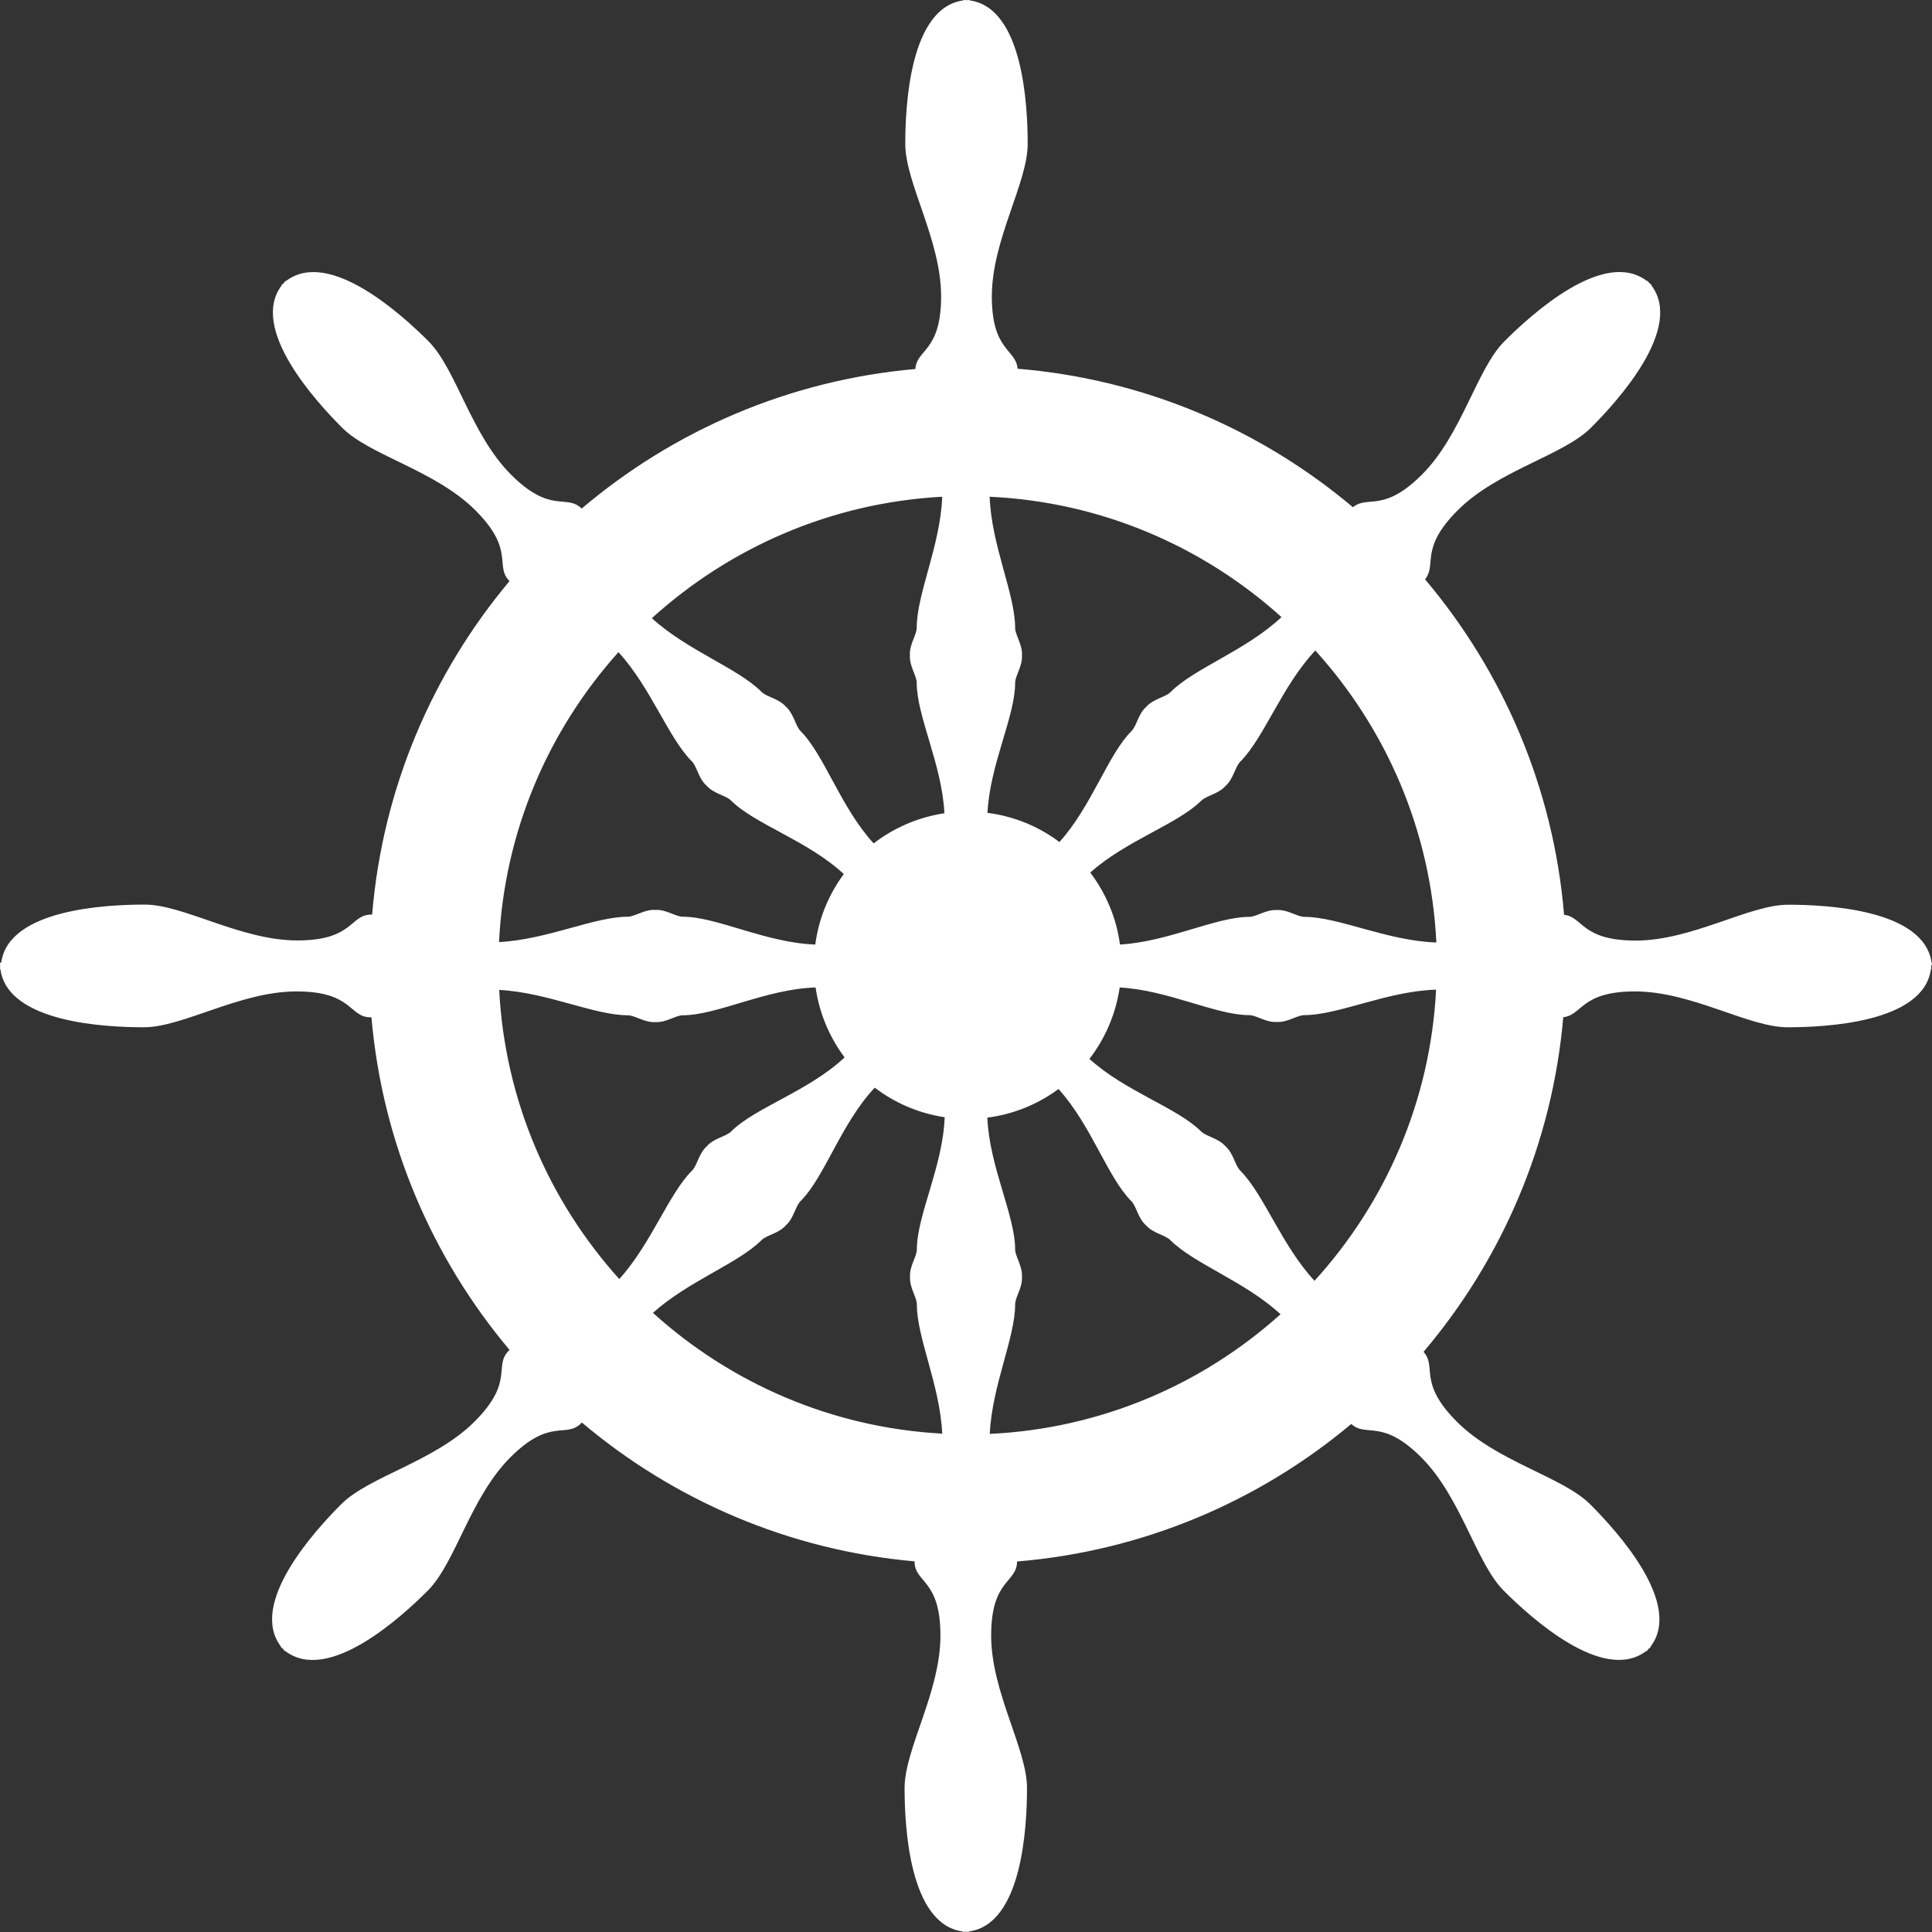 <?xml version="1.0" encoding="utf-8"?>
<!-- Generator: Adobe Illustrator 18.1.0, SVG Export Plug-In . SVG Version: 6.00 Build 0)  -->
<svg version="1.1" baseProfile="tiny" id="Layer_1" xmlns="http://www.w3.org/2000/svg" xmlns:xlink="http://www.w3.org/1999/xlink"
	 x="0px" y="0px" viewBox="0 0 1417.3 1417.3" xml:space="preserve">
<rect x="0" y="0" width="1417.3" height="1417.3" fill="#333333" stroke="none"/>
<path fill="#FFFFFF" d="M1417.3,706.3h-0.3c-5.3-39.3-77.5-42.6-105.2-42.6c-28.8,0-70.4,26.3-111.9,26.3
	c-39.9,0-38.6-17.4-52.5-18.9c-7.8-93.3-44.8-178.4-102-246.1c8.9-10.9-4.4-22.3,23.9-50.6c29.4-29.4,77.4-40.2,97.8-60.6
	c19.6-19.6,68.3-73,44.3-104.5l0.2-0.2c-0.6-0.6-1.2-1-1.7-1.5c-0.5-0.6-1-1.2-1.6-1.7l-0.2,0.2c-31.5-24.1-84.9,24.7-104.5,44.3
	c-20.4,20.4-31.1,68.4-60.5,97.8c-28.3,28.3-39.7,14.9-50.6,23.9c-67.7-57-152.7-93.9-246-101.6c-1.1-14.5-18.9-12.7-18.9-53
	c0-41.6,26.3-83.2,26.3-112c0-27.7-3.3-99.9-42.6-105.2V0c-0.8,0-1.5,0.1-2.3,0.1c-0.8,0-1.5-0.1-2.3-0.1v0.3
	c-39.3,5.3-42.6,77.5-42.6,105.2c0,28.8,26.3,70.4,26.3,112c0,40.5-18,38.6-18.9,53.2c-92.9,8.2-177.5,45.3-244.8,102.4
	c-11.3-11.1-22.5,4.4-51.8-24.9c-29.4-29.4-40.2-77.4-60.5-97.8c-19.6-19.6-73-68.3-104.5-44.3l-0.2-0.2c-0.6,0.6-1,1.1-1.5,1.7
	c-0.6,0.5-1.2,1-1.7,1.5l0.2,0.2c-24,31.5,24.7,84.9,44.3,104.5c20.4,20.4,68.4,31.2,97.8,60.6c29.4,29.4,13.7,40.6,25,51.9
	c0,0,0,0,0,0c-56.5,67.4-93.1,151.9-100.8,244.6c-0.2,0-0.3,0-0.5,0c-16,0-12.8,19-54.4,19c-41.6,0-83.2-26.3-112-26.3
	c-27.7,0-99.9,3.3-105.2,42.6H0c0,0.8,0.1,1.5,0.1,2.3C0.1,709.4,0,710.2,0,711h0.3c5.3,39.3,77.5,42.6,105.2,42.6
	c28.8,0,70.4-26.3,112-26.3c41.6,0,38.4,19,54.4,19c0.2,0,0.4,0,0.6,0c8,92.5,44.8,176.8,101.3,244c-0.2,0.2-0.4,0.4-0.6,0.6
	c-11.3,11.3,4.4,22.5-25,51.9c-29.4,29.4-77.4,40.2-97.8,60.6c-19.6,19.6-68.3,73-44.3,104.5l-0.2,0.2c0.6,0.6,1.1,1,1.7,1.5
	c0.5,0.6,1,1.2,1.5,1.8l0.2-0.2c31.5,24.1,84.9-24.7,104.5-44.3c20.4-20.4,31.2-68.4,60.6-97.8c29.4-29.4,40.6-13.7,51.9-25
	c0.2-0.2,0.4-0.4,0.6-0.5c67.2,56.7,151.5,93.6,244,101.8c0,0,0,0,0,0c0,16,19,12.8,19,54.4c0,41.6-26.3,83.2-26.3,111.9
	c0,27.7,3.3,99.9,42.6,105.2v0.3c0.8,0,1.5-0.1,2.3-0.1c0.8,0.1,1.5,0.1,2.3,0.1v-0.3c39.3-5.3,42.6-77.5,42.6-105.2
	c0-28.8-26.3-70.4-26.3-111.9c0-41.5,18.9-38.4,19-54.3c92.9-7.7,177.7-44.3,245.2-100.9c11.1,10.2,22.4-4.4,51.3,24.5
	c29.4,29.4,40.2,77.4,60.5,97.8c19.6,19.6,73,68.3,104.5,44.3l0.2,0.2c0.6-0.6,1.1-1.1,1.5-1.7c0.6-0.5,1.2-1,1.7-1.5l-0.2-0.2
	c24.1-31.5-24.7-84.9-44.3-104.5c-20.4-20.3-68.4-31.1-97.8-60.6c-28.8-28.8-14.4-40.1-24.4-51.2c57.2-67.5,94.4-152.3,102.5-245.5
	c14-1.4,12.7-18.9,52.6-18.9c41.6,0,83.2,26.3,111.9,26.3c27.7,0,99.9-3.3,105.2-42.6h0.3c0-0.8-0.1-1.5-0.1-2.3
	C1417.2,707.9,1417.3,707.1,1417.3,706.3z M777.2,617.7c-15.1-11.3-33.1-18.9-52.8-21.4c1.8-35.6,20.3-70.7,20.3-95.3
	c0-5.3,5.5-12.3,5-20.2c0.5-7.9-5-15-5-20.2c0-25-17.4-60.3-18.7-96.2c82.1,3.8,156.8,36.6,214.1,88.3
	c-26.3,24.7-63.8,37.3-81.5,55.1c-3.7,3.7-12.6,4.8-17.8,10.8c-5.9,5.2-7,14.1-10.8,17.8C812.7,553.6,801,591.3,777.2,617.7z
	 M691.2,364.4c-1.3,35.8-18.7,71.1-18.7,96.1c0,5.3-5.5,12.3-5,20.2c-0.5,7.9,5,15,5,20.2c0,24.7,18.6,60,20.3,95.7
	c-19.3,2.9-37.1,10.7-51.9,22.1c-24.3-26.5-36.1-64.9-53.7-82.5c-3.7-3.7-4.8-12.6-10.8-17.9c-5.2-5.9-14.1-7-17.8-10.8
	c-17.5-17.5-54.1-30.1-80.4-54C535.2,401.8,609.5,368.8,691.2,364.4z M453.7,478.4c23.9,26.2,36.5,62.8,53.9,80.2
	c3.7,3.7,4.8,12.6,10.8,17.8c5.2,5.9,14.1,7.1,17.8,10.8c17.7,17.6,56.3,29.4,82.8,54c-11,14.9-18.4,32.5-20.9,51.7
	c-36.2-1.2-72.1-20.4-97.2-20.4c-5.3,0-12.3-5.5-20.2-5c-7.9-0.5-15,5-20.2,5c-24.5,0-59.1,16.8-94.4,18.6
	C370,609.6,402.5,535.5,453.7,478.4z M460.5,744.8c5.3,0,12.3,5.5,20.2,5c7.9,0.5,15-5,20.2-5c25.1,0,61.1-19.3,97.4-20.4
	c2.8,19.1,10.2,36.5,21.3,51.3c-26.5,24.9-65.6,36.7-83.3,54.4c-3.7,3.7-12.6,4.8-17.8,10.8c-5.9,5.2-7,14.1-10.8,17.8
	c-17.3,17.3-29.8,53.5-53.4,79.6c-51.2-56.8-83.9-130.8-88.1-212.1C401.4,728,435.9,744.8,460.5,744.8z M558.7,909.7
	c3.7-3.7,12.6-4.8,17.8-10.8c5.9-5.3,7-14.1,10.8-17.8c17.8-17.8,29.6-56.8,54.4-83.2c14.7,11.2,32.2,18.8,51.3,21.7
	c-1.3,36.1-20.4,71.9-20.4,96.9c0,5.3-5.5,12.3-5,20.2c-0.5,7.9,5,15,5,20.2c0,24.7,17,59.4,18.6,94.8
	c-81.4-4.4-155.4-37.2-212.2-88.6C505.2,939.6,541.4,927,558.7,909.7z M726.1,1051.9c1.6-35.5,18.6-70.3,18.6-95
	c0-5.3,5.5-12.3,5-20.2c0.5-7.9-5-15-5-20.2c0-24.9-18.9-60.6-20.4-96.6c19.4-2.5,37.2-9.9,52.2-21c24.1,26.5,35.9,64.7,53.4,82.2
	c3.7,3.7,4.9,12.6,10.8,17.8c5.3,5.9,14.1,7.1,17.8,10.8c17.6,17.6,54.6,30.2,80.9,54.4C882.3,1015.5,807.9,1048,726.1,1051.9z
	 M964.3,939.6c-24.3-26.3-37-63.4-54.6-81c-3.7-3.7-4.8-12.6-10.8-17.8c-5.2-5.9-14.1-7.1-17.8-10.8c-17.5-17.5-55.5-29.2-81.9-53.2
	c11.5-14.9,19.3-32.8,22.2-52.4c35.5,1.9,70.4,20.3,95,20.3c5.3,0,12.3,5.5,20.2,5c7.9,0.5,15-5,20.2-5c25.1,0,60.6-17.6,96.7-18.7
	C1049.3,808.1,1016.2,882.6,964.3,939.6z M956.9,672.6c-5.3,0-12.3-5.5-20.2-5c-7.9-0.5-15,5-20.2,5c-24.6,0-59.4,18.3-94.9,20.3
	c-2.6-19.7-10.4-37.7-21.8-52.8c26.4-23.6,64-35.4,81.4-52.7c3.7-3.7,12.6-4.9,17.8-10.8c5.9-5.2,7.1-14.1,10.8-17.8
	c17.7-17.7,30.4-55.3,55.1-81.6c51.9,57.3,84.8,132,88.8,214.2C1017.5,690.2,982,672.6,956.9,672.6z"/>
</svg>
